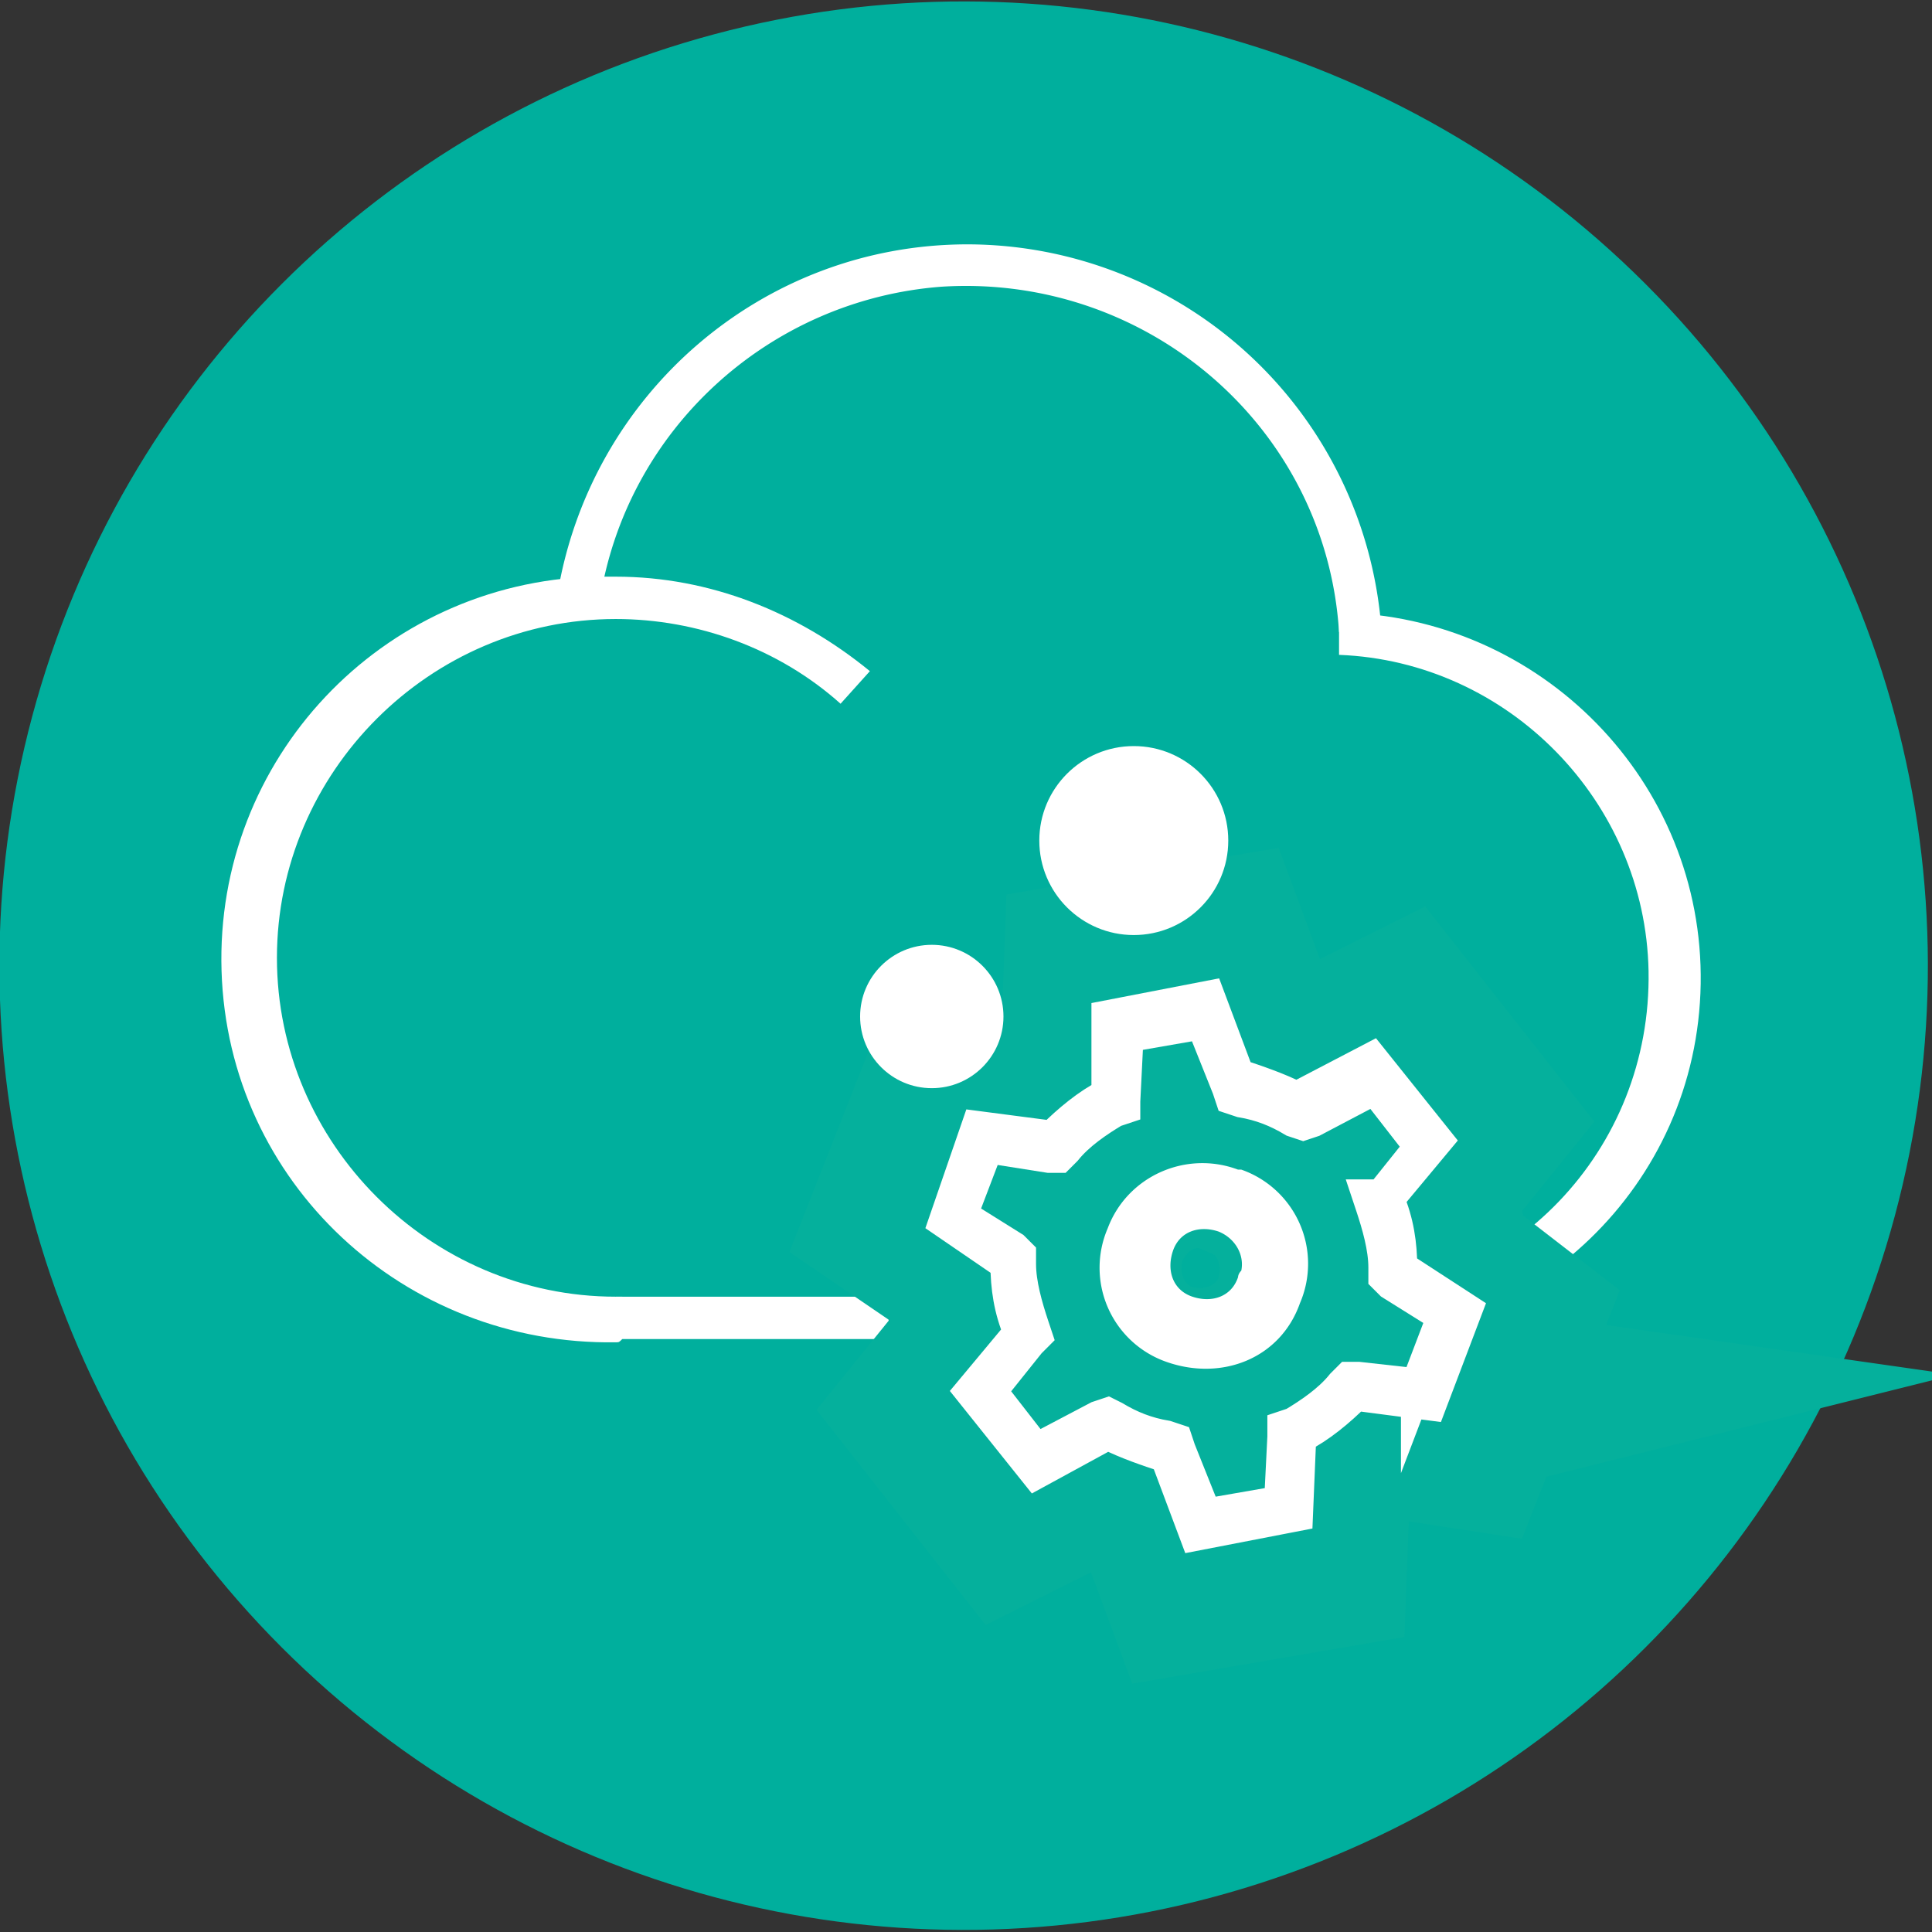 <svg xmlns="http://www.w3.org/2000/svg" x="0" y="0" width="20px" height="20px" viewBox="0 0 59.3 59.3">
<rect x="0" y="0" width="59.3" height="59.3" fill="#333333" stroke="none"/>
<circle transform="matrix(.707 -.707 .707 .707 -12.277 29.64)" cx="29.6" cy="29.6" r="29.6" fill="#00af9d"></circle>
<g fill="#fff">
<path d="M18.9 39.8h22.4v1.3H18.9zm22.2-20.4c-.4-6.3-5.9-11-12.2-10.6-5.3.4-9.7 4.4-10.5 9.7l-1.3-.2c1-6.2 6.3-10.8 12.6-10.8a12.76 12.76 0 0 1 12.7 11.8l-1.3.1z"></path>
<path d="M18.9 41.2c-6.5.1-11.9-4.9-12.1-11.4s4.9-11.9 11.4-12.1h.7c2.9 0 5.6 1.1 7.8 2.9l-.9 1c-1.9-1.7-4.4-2.6-6.9-2.6-5.7 0-10.4 4.7-10.4 10.4s4.7 10.4 10.4 10.4h.2v1.3c-.1.1-.1.1-.2.1zm22 0v-1.3c5.5-.1 9.8-4.6 9.7-10.1-.1-5.2-4.3-9.5-9.5-9.7v-1.3c6.2.1 11.2 5.2 11.1 11.4s-5.2 11-11.3 11z"></path>
</g>
<path d="M43.9 38.9c0-.8-.2-1.7-.5-2.4l1.7-2.1-2.2-2.8-2.6 1.3c-.6-.4-1.3-.6-2-.8l-1-2.7-3.5.6-.1 2.7c-.7.4-1.4.9-1.9 1.5l-2.6-.2-1.3 3.3 2.2 1.5c0 .8.2 1.7.5 2.4l-1.7 2.1 2.2 2.8 2.6-1.3c.6.4 1.3.6 2 .8l1 2.7 3.5-.6.1-2.7c.7-.4 1.4-.9 1.9-1.5l2.6.4 1.3-3.3-2.2-1.7zm.5 4.1l-2.1-.3H42l-.2.3c-.5.6-1.1 1-1.8 1.4l-.3.2v.3l-.1 2.3-2.6.4-.8-2.3-.2-.3-.3-.1c-.7-.1-1.3-.4-1.9-.7l-.2-.2-.3.2-2.1 1.1-1.6-2 1.4-1.8.2-.3-.2-.2c-.3-.7-.4-1.5-.4-2.2v-.3l-.2-.1-1.8-1.2.9-2.5 2.1.3h.3l.2-.2c.5-.6 1.1-1 1.8-1.4l.3-.2v-.3l.1-2.3 2.6-.5.9 2.2.1.3.3.1c.7.1 1.3.4 1.9.7l.3.2.3-.2 2.1-1.1 1.6 2-1.4 1.8-.2.3.1.3c.3.7.4 1.5.4 2.2v.4l2.1 1.4-1 2.3zm-10.9-5.4c-.7 1.9.2 4 2 4.7 1.9.7 4-.2 4.7-2 .7-1.9-.2-4-2-4.7h-.1c-1.8-.8-3.8.1-4.6 2zm4.6 1.7c-.2.6-.9 1-1.5.7-.6-.2-1-.9-.7-1.5.2-.6.9-1 1.5-.7.6.2.9.9.7 1.5z" fill="#00b09c" stroke="#05b09c" stroke-width="6" stroke-miterlimit="10"></path>
<g fill="#fff">
<path d="M43 38.9c0-.7-.1-1.4-.4-2.1l1.5-1.8-2-2.5-2.3 1.2c-.6-.3-1.2-.5-1.8-.7l-.9-2.4-3.1.6v2.4c-.6.3-1.2.8-1.7 1.3l-2.3-.3-1 2.9 1.9 1.3c0 .7.1 1.4.4 2.1l-1.5 1.8 2 2.5L34 44c.6.3 1.2.5 1.8.7l.9 2.4 3.1-.6.1-2.4c.6-.3 1.2-.8 1.7-1.3l2.3.3 1.1-2.9-2-1.3zm.5 3.6l-1.8-.2h-.3l-.2.2c-.4.5-1 .9-1.5 1.2l-.3.1v.3l-.1 2-2.3.4-.8-2-.1-.3-.3-.1c-.6-.1-1.1-.3-1.6-.6l-.2-.1-.3.1-1.9 1-1.4-1.8 1.2-1.5.2-.2-.1-.3c-.2-.6-.4-1.3-.4-1.9v-.3l-.2-.2-1.6-1 .8-2.1 1.9.3h.3l.2-.2c.4-.5 1-.9 1.5-1.2l.3-.1v-.2l.1-2 2.3-.4.8 2 .1.3.3.1c.6.1 1.1.3 1.6.6l.3.1.3-.1 1.9-1 1.4 1.8-1.2 1.5H42l.1.3c.2.6.4 1.3.4 1.9v.3l.2.2 1.6 1-.8 2.1z" stroke="#fff" stroke-miterlimit="10"></path>
<path d="M34 37.7a3.06 3.06 0 0 0 1.8 4.1c1.7.6 3.5-.1 4.1-1.8a3.06 3.06 0 0 0-1.8-4.1H38c-1.6-.6-3.4.2-4 1.8zm4 1.5c-.2.6-.8.8-1.4.6s-.8-.8-.6-1.4.8-.8 1.4-.6c.5.2.8.7.7 1.2-.1.1-.1.2-.1.2z"></path>
<circle cx="28.6" cy="31.2" r="2.2"></circle>
<circle cx="34.8" cy="25.8" r="2.9"></circle>
</g>
</svg>